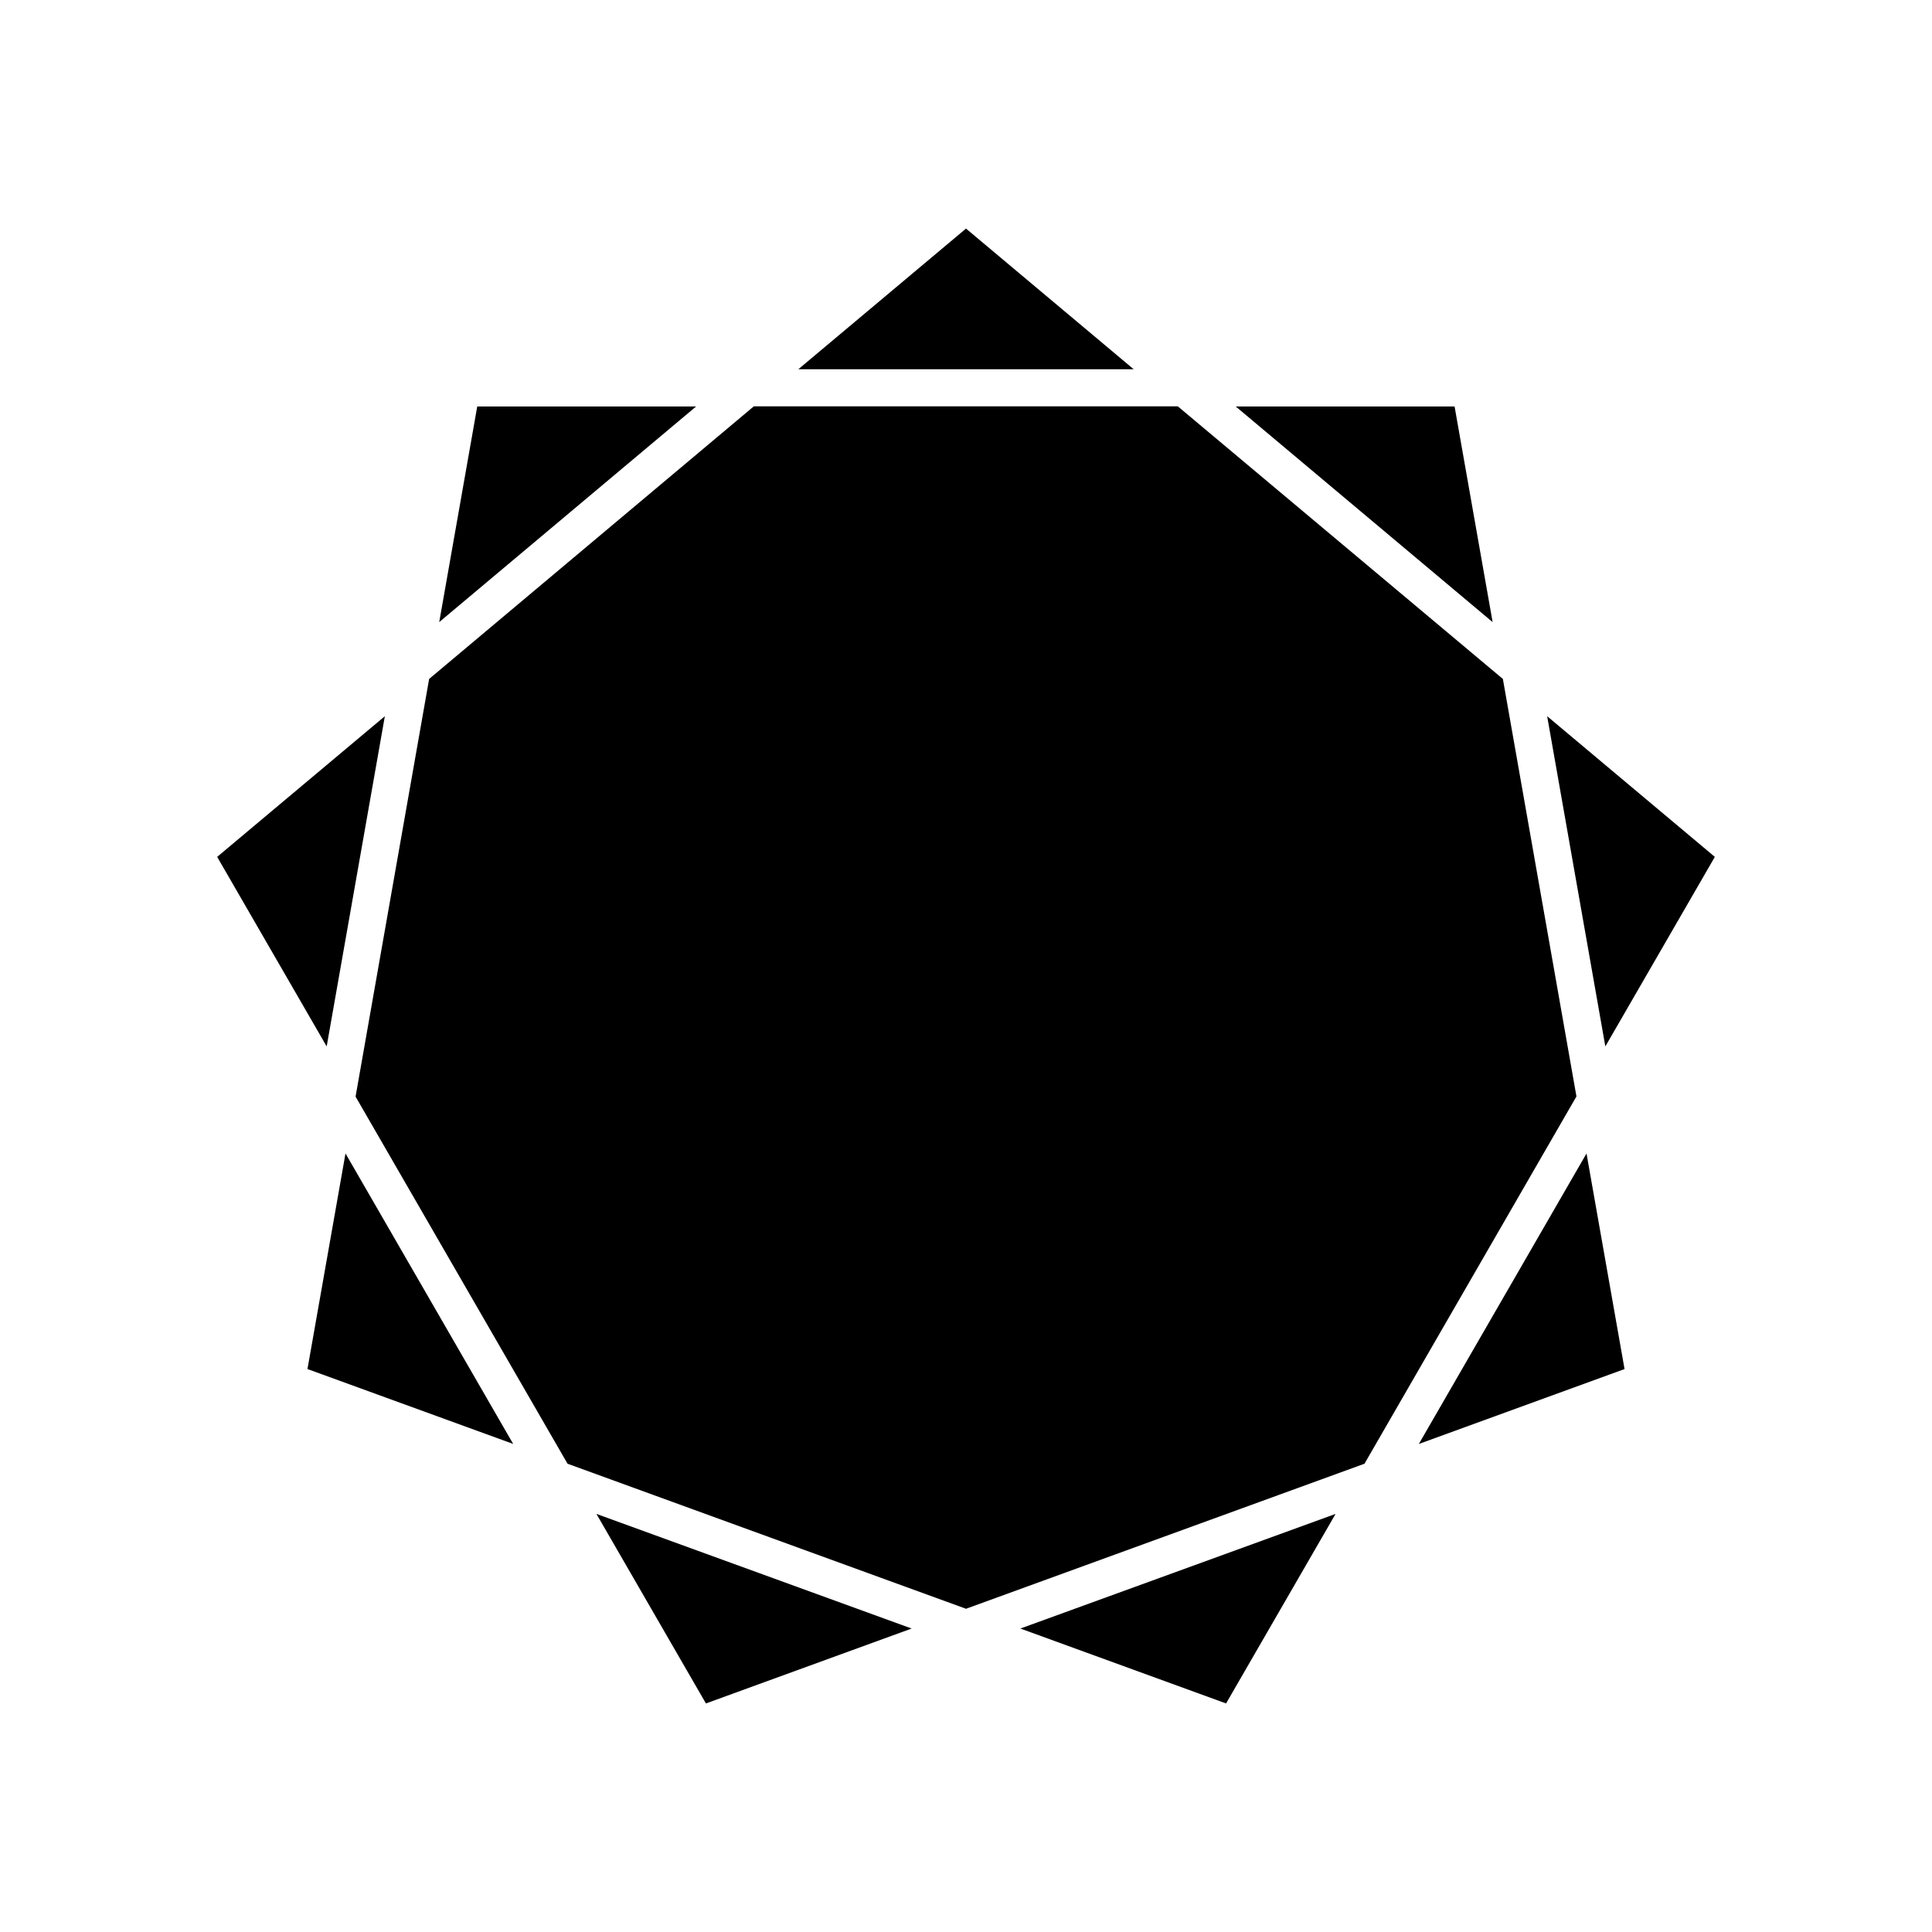 <?xml version="1.0" encoding="UTF-8"?>
<!-- Uploaded to: ICON Repo, www.svgrepo.com, Generator: ICON Repo Mixer Tools -->
<svg fill="#000000" width="800px" height="800px" version="1.1" viewBox="144 144 512 512" xmlns="http://www.w3.org/2000/svg">
 <path d="m302.06 545.2 83.531 30.379-54.512 19.852zm112.35 30.379 83.531-30.379-29.02 50.23zm-120.01-43.68-56.172-97.285 19.496-110.69 86.051-72.246h112.35l86.152 72.246 19.496 110.64-56.172 97.336-105.6 38.441zm-68.918-25.09 10.078-57.133 44.438 76.98zm338.96-57.129 10.078 57.133-54.512 19.852zm-10.43-115.88 44.438 37.281-29.02 50.23zm-352.46 37.281 44.438-37.281-15.418 87.512zm68.922-119.35h57.988l-68.062 57.133zm201.02 0h57.988l10.078 57.133zm-115.93-9.875 44.438-37.281 44.438 37.281z"/>
</svg>